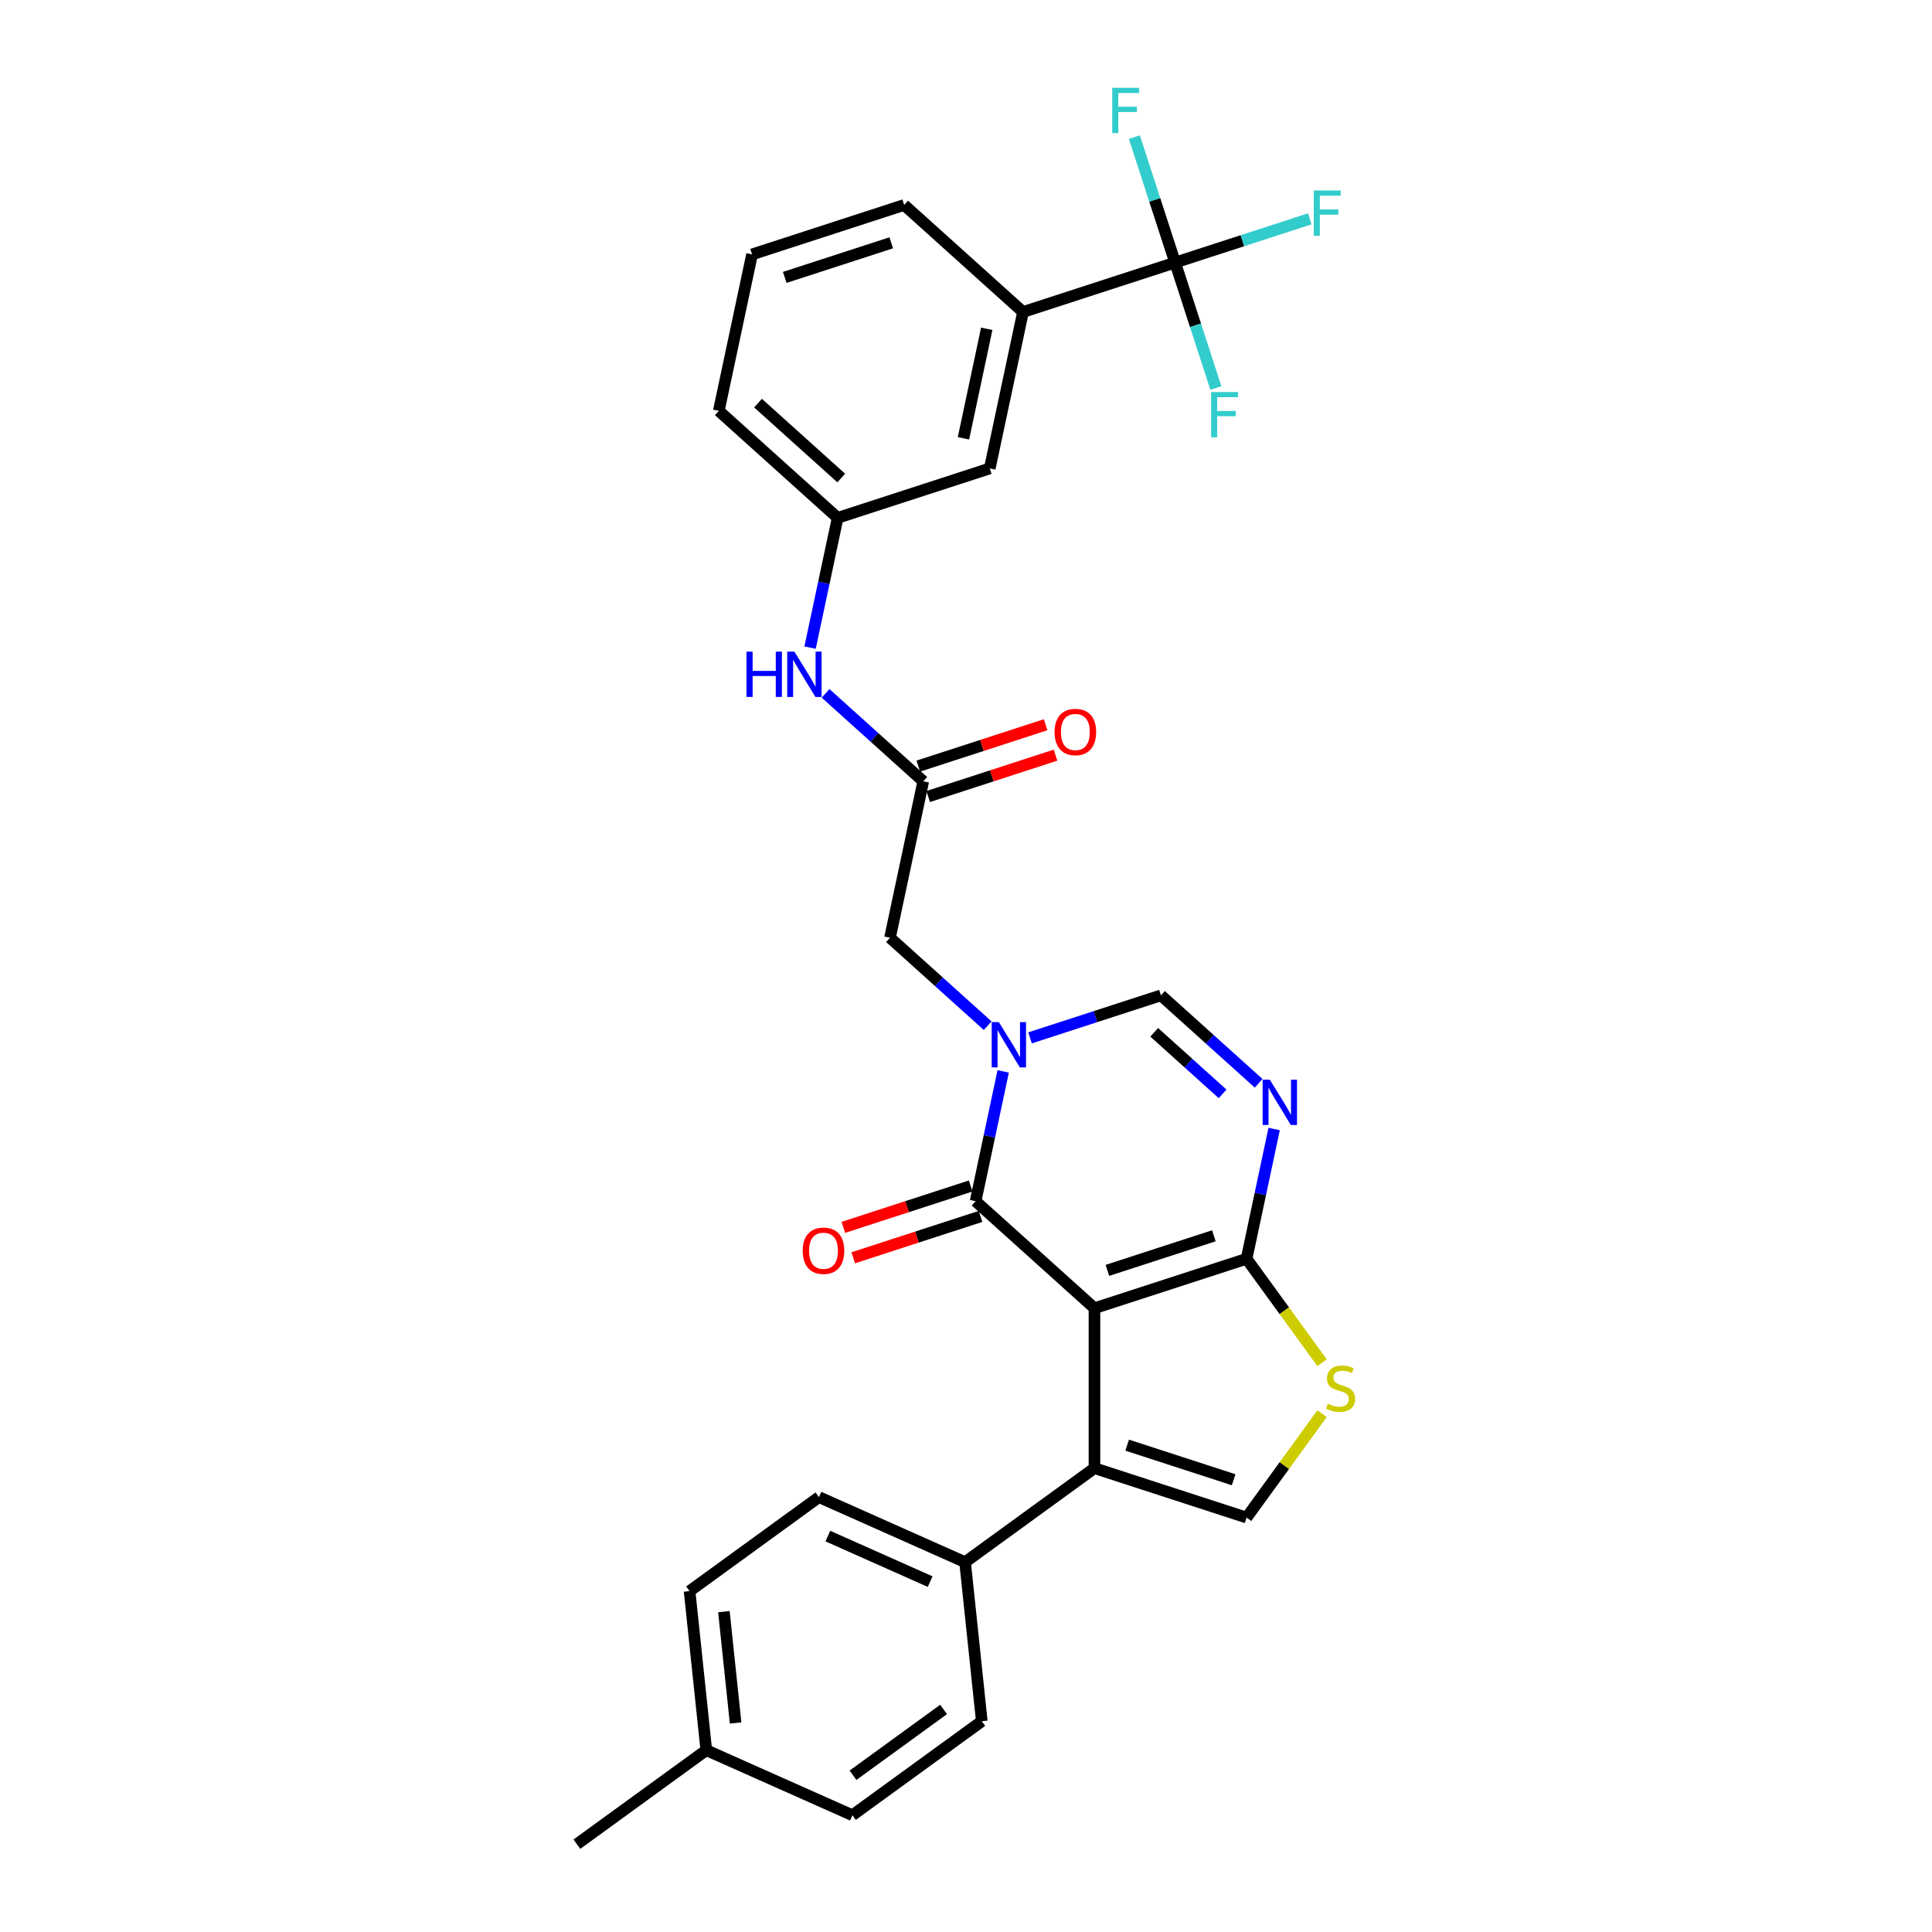 <?xml version='1.0' encoding='iso-8859-1'?>
<svg version='1.1' baseProfile='full'
              xmlns='http://www.w3.org/2000/svg'
                      xmlns:rdkit='http://www.rdkit.org/xml'
                      xmlns:xlink='http://www.w3.org/1999/xlink'
                  xml:space='preserve'
width='1000px' height='1000px' viewBox='0 0 1000 1000'>
<!-- END OF HEADER -->
<rect style='opacity:1.0;fill:#FFFFFF;stroke:none' width='1000' height='1000' x='0' y='0'> </rect>
<path class='bond-0' d='M 566.491,677.133 L 504.973,621.741' style='fill:none;fill-rule:evenodd;stroke:#000000;stroke-width:6px;stroke-linecap:butt;stroke-linejoin:miter;stroke-opacity:1' />
<path class='bond-2' d='M 566.491,677.133 L 645.221,651.552' style='fill:none;fill-rule:evenodd;stroke:#000000;stroke-width:6px;stroke-linecap:butt;stroke-linejoin:miter;stroke-opacity:1' />
<path class='bond-2' d='M 573.184,657.55 L 628.295,639.643' style='fill:none;fill-rule:evenodd;stroke:#000000;stroke-width:6px;stroke-linecap:butt;stroke-linejoin:miter;stroke-opacity:1' />
<path class='bond-3' d='M 566.491,677.133 L 566.491,759.914' style='fill:none;fill-rule:evenodd;stroke:#000000;stroke-width:6px;stroke-linecap:butt;stroke-linejoin:miter;stroke-opacity:1' />
<path class='bond-1' d='M 504.973,621.741 L 512.112,588.151' style='fill:none;fill-rule:evenodd;stroke:#000000;stroke-width:6px;stroke-linecap:butt;stroke-linejoin:miter;stroke-opacity:1' />
<path class='bond-1' d='M 512.112,588.151 L 519.252,554.56' style='fill:none;fill-rule:evenodd;stroke:#0000FF;stroke-width:6px;stroke-linecap:butt;stroke-linejoin:miter;stroke-opacity:1' />
<path class='bond-14' d='M 502.414,613.868 L 469.465,624.574' style='fill:none;fill-rule:evenodd;stroke:#000000;stroke-width:6px;stroke-linecap:butt;stroke-linejoin:miter;stroke-opacity:1' />
<path class='bond-14' d='M 469.465,624.574 L 436.516,635.28' style='fill:none;fill-rule:evenodd;stroke:#FF0000;stroke-width:6px;stroke-linecap:butt;stroke-linejoin:miter;stroke-opacity:1' />
<path class='bond-14' d='M 507.531,629.614 L 474.581,640.32' style='fill:none;fill-rule:evenodd;stroke:#000000;stroke-width:6px;stroke-linecap:butt;stroke-linejoin:miter;stroke-opacity:1' />
<path class='bond-14' d='M 474.581,640.32 L 441.632,651.026' style='fill:none;fill-rule:evenodd;stroke:#FF0000;stroke-width:6px;stroke-linecap:butt;stroke-linejoin:miter;stroke-opacity:1' />
<path class='bond-10' d='M 511.224,530.9 L 485.944,508.139' style='fill:none;fill-rule:evenodd;stroke:#0000FF;stroke-width:6px;stroke-linecap:butt;stroke-linejoin:miter;stroke-opacity:1' />
<path class='bond-10' d='M 485.944,508.139 L 460.665,485.377' style='fill:none;fill-rule:evenodd;stroke:#000000;stroke-width:6px;stroke-linecap:butt;stroke-linejoin:miter;stroke-opacity:1' />
<path class='bond-31' d='M 533.144,537.208 L 567.029,526.198' style='fill:none;fill-rule:evenodd;stroke:#0000FF;stroke-width:6px;stroke-linecap:butt;stroke-linejoin:miter;stroke-opacity:1' />
<path class='bond-31' d='M 567.029,526.198 L 600.914,515.188' style='fill:none;fill-rule:evenodd;stroke:#000000;stroke-width:6px;stroke-linecap:butt;stroke-linejoin:miter;stroke-opacity:1' />
<path class='bond-4' d='M 645.221,651.552 L 652.361,617.962' style='fill:none;fill-rule:evenodd;stroke:#000000;stroke-width:6px;stroke-linecap:butt;stroke-linejoin:miter;stroke-opacity:1' />
<path class='bond-4' d='M 652.361,617.962 L 659.501,584.371' style='fill:none;fill-rule:evenodd;stroke:#0000FF;stroke-width:6px;stroke-linecap:butt;stroke-linejoin:miter;stroke-opacity:1' />
<path class='bond-6' d='M 645.221,651.552 L 664.757,678.441' style='fill:none;fill-rule:evenodd;stroke:#000000;stroke-width:6px;stroke-linecap:butt;stroke-linejoin:miter;stroke-opacity:1' />
<path class='bond-6' d='M 664.757,678.441 L 684.293,705.33' style='fill:none;fill-rule:evenodd;stroke:#CCCC00;stroke-width:6px;stroke-linecap:butt;stroke-linejoin:miter;stroke-opacity:1' />
<path class='bond-7' d='M 566.491,759.914 L 645.221,785.495' style='fill:none;fill-rule:evenodd;stroke:#000000;stroke-width:6px;stroke-linecap:butt;stroke-linejoin:miter;stroke-opacity:1' />
<path class='bond-7' d='M 583.417,748.006 L 638.528,765.912' style='fill:none;fill-rule:evenodd;stroke:#000000;stroke-width:6px;stroke-linecap:butt;stroke-linejoin:miter;stroke-opacity:1' />
<path class='bond-12' d='M 566.491,759.914 L 499.52,808.572' style='fill:none;fill-rule:evenodd;stroke:#000000;stroke-width:6px;stroke-linecap:butt;stroke-linejoin:miter;stroke-opacity:1' />
<path class='bond-5' d='M 651.472,560.711 L 626.193,537.949' style='fill:none;fill-rule:evenodd;stroke:#0000FF;stroke-width:6px;stroke-linecap:butt;stroke-linejoin:miter;stroke-opacity:1' />
<path class='bond-5' d='M 626.193,537.949 L 600.914,515.188' style='fill:none;fill-rule:evenodd;stroke:#000000;stroke-width:6px;stroke-linecap:butt;stroke-linejoin:miter;stroke-opacity:1' />
<path class='bond-5' d='M 632.81,566.186 L 615.115,550.253' style='fill:none;fill-rule:evenodd;stroke:#0000FF;stroke-width:6px;stroke-linecap:butt;stroke-linejoin:miter;stroke-opacity:1' />
<path class='bond-5' d='M 615.115,550.253 L 597.419,534.32' style='fill:none;fill-rule:evenodd;stroke:#000000;stroke-width:6px;stroke-linecap:butt;stroke-linejoin:miter;stroke-opacity:1' />
<path class='bond-30' d='M 684.293,731.718 L 664.757,758.607' style='fill:none;fill-rule:evenodd;stroke:#CCCC00;stroke-width:6px;stroke-linecap:butt;stroke-linejoin:miter;stroke-opacity:1' />
<path class='bond-30' d='M 664.757,758.607 L 645.221,785.495' style='fill:none;fill-rule:evenodd;stroke:#000000;stroke-width:6px;stroke-linecap:butt;stroke-linejoin:miter;stroke-opacity:1' />
<path class='bond-8' d='M 608.24,135.906 L 529.51,161.487' style='fill:none;fill-rule:evenodd;stroke:#000000;stroke-width:6px;stroke-linecap:butt;stroke-linejoin:miter;stroke-opacity:1' />
<path class='bond-18' d='M 608.24,135.906 L 643.085,124.584' style='fill:none;fill-rule:evenodd;stroke:#000000;stroke-width:6px;stroke-linecap:butt;stroke-linejoin:miter;stroke-opacity:1' />
<path class='bond-18' d='M 643.085,124.584 L 677.93,113.263' style='fill:none;fill-rule:evenodd;stroke:#33CCCC;stroke-width:6px;stroke-linecap:butt;stroke-linejoin:miter;stroke-opacity:1' />
<path class='bond-19' d='M 608.24,135.906 L 618.79,168.376' style='fill:none;fill-rule:evenodd;stroke:#000000;stroke-width:6px;stroke-linecap:butt;stroke-linejoin:miter;stroke-opacity:1' />
<path class='bond-19' d='M 618.79,168.376 L 629.34,200.845' style='fill:none;fill-rule:evenodd;stroke:#33CCCC;stroke-width:6px;stroke-linecap:butt;stroke-linejoin:miter;stroke-opacity:1' />
<path class='bond-20' d='M 608.24,135.906 L 597.69,103.437' style='fill:none;fill-rule:evenodd;stroke:#000000;stroke-width:6px;stroke-linecap:butt;stroke-linejoin:miter;stroke-opacity:1' />
<path class='bond-20' d='M 597.69,103.437 L 587.14,70.968' style='fill:none;fill-rule:evenodd;stroke:#33CCCC;stroke-width:6px;stroke-linecap:butt;stroke-linejoin:miter;stroke-opacity:1' />
<path class='bond-9' d='M 477.876,404.405 L 460.665,485.377' style='fill:none;fill-rule:evenodd;stroke:#000000;stroke-width:6px;stroke-linecap:butt;stroke-linejoin:miter;stroke-opacity:1' />
<path class='bond-13' d='M 477.876,404.405 L 452.597,381.643' style='fill:none;fill-rule:evenodd;stroke:#000000;stroke-width:6px;stroke-linecap:butt;stroke-linejoin:miter;stroke-opacity:1' />
<path class='bond-13' d='M 452.597,381.643 L 427.318,358.882' style='fill:none;fill-rule:evenodd;stroke:#0000FF;stroke-width:6px;stroke-linecap:butt;stroke-linejoin:miter;stroke-opacity:1' />
<path class='bond-17' d='M 480.434,412.278 L 513.384,401.572' style='fill:none;fill-rule:evenodd;stroke:#000000;stroke-width:6px;stroke-linecap:butt;stroke-linejoin:miter;stroke-opacity:1' />
<path class='bond-17' d='M 513.384,401.572 L 546.333,390.866' style='fill:none;fill-rule:evenodd;stroke:#FF0000;stroke-width:6px;stroke-linecap:butt;stroke-linejoin:miter;stroke-opacity:1' />
<path class='bond-17' d='M 475.318,396.532 L 508.268,385.826' style='fill:none;fill-rule:evenodd;stroke:#000000;stroke-width:6px;stroke-linecap:butt;stroke-linejoin:miter;stroke-opacity:1' />
<path class='bond-17' d='M 508.268,385.826 L 541.217,375.12' style='fill:none;fill-rule:evenodd;stroke:#FF0000;stroke-width:6px;stroke-linecap:butt;stroke-linejoin:miter;stroke-opacity:1' />
<path class='bond-11' d='M 529.51,161.487 L 512.299,242.46' style='fill:none;fill-rule:evenodd;stroke:#000000;stroke-width:6px;stroke-linecap:butt;stroke-linejoin:miter;stroke-opacity:1' />
<path class='bond-11' d='M 510.734,170.191 L 498.686,226.872' style='fill:none;fill-rule:evenodd;stroke:#000000;stroke-width:6px;stroke-linecap:butt;stroke-linejoin:miter;stroke-opacity:1' />
<path class='bond-33' d='M 529.51,161.487 L 467.991,106.096' style='fill:none;fill-rule:evenodd;stroke:#000000;stroke-width:6px;stroke-linecap:butt;stroke-linejoin:miter;stroke-opacity:1' />
<path class='bond-21' d='M 499.52,808.572 L 423.895,774.902' style='fill:none;fill-rule:evenodd;stroke:#000000;stroke-width:6px;stroke-linecap:butt;stroke-linejoin:miter;stroke-opacity:1' />
<path class='bond-21' d='M 481.442,818.647 L 428.505,795.077' style='fill:none;fill-rule:evenodd;stroke:#000000;stroke-width:6px;stroke-linecap:butt;stroke-linejoin:miter;stroke-opacity:1' />
<path class='bond-22' d='M 499.52,808.572 L 508.173,890.9' style='fill:none;fill-rule:evenodd;stroke:#000000;stroke-width:6px;stroke-linecap:butt;stroke-linejoin:miter;stroke-opacity:1' />
<path class='bond-16' d='M 419.289,335.222 L 426.429,301.631' style='fill:none;fill-rule:evenodd;stroke:#0000FF;stroke-width:6px;stroke-linecap:butt;stroke-linejoin:miter;stroke-opacity:1' />
<path class='bond-16' d='M 426.429,301.631 L 433.569,268.041' style='fill:none;fill-rule:evenodd;stroke:#000000;stroke-width:6px;stroke-linecap:butt;stroke-linejoin:miter;stroke-opacity:1' />
<path class='bond-15' d='M 512.299,242.46 L 433.569,268.041' style='fill:none;fill-rule:evenodd;stroke:#000000;stroke-width:6px;stroke-linecap:butt;stroke-linejoin:miter;stroke-opacity:1' />
<path class='bond-28' d='M 433.569,268.041 L 372.05,212.649' style='fill:none;fill-rule:evenodd;stroke:#000000;stroke-width:6px;stroke-linecap:butt;stroke-linejoin:miter;stroke-opacity:1' />
<path class='bond-28' d='M 435.42,247.428 L 392.356,208.654' style='fill:none;fill-rule:evenodd;stroke:#000000;stroke-width:6px;stroke-linecap:butt;stroke-linejoin:miter;stroke-opacity:1' />
<path class='bond-24' d='M 423.895,774.902 L 356.923,823.56' style='fill:none;fill-rule:evenodd;stroke:#000000;stroke-width:6px;stroke-linecap:butt;stroke-linejoin:miter;stroke-opacity:1' />
<path class='bond-23' d='M 508.173,890.9 L 441.201,939.558' style='fill:none;fill-rule:evenodd;stroke:#000000;stroke-width:6px;stroke-linecap:butt;stroke-linejoin:miter;stroke-opacity:1' />
<path class='bond-23' d='M 488.395,884.805 L 441.515,918.865' style='fill:none;fill-rule:evenodd;stroke:#000000;stroke-width:6px;stroke-linecap:butt;stroke-linejoin:miter;stroke-opacity:1' />
<path class='bond-25' d='M 441.201,939.558 L 365.576,905.888' style='fill:none;fill-rule:evenodd;stroke:#000000;stroke-width:6px;stroke-linecap:butt;stroke-linejoin:miter;stroke-opacity:1' />
<path class='bond-32' d='M 356.923,823.56 L 365.576,905.888' style='fill:none;fill-rule:evenodd;stroke:#000000;stroke-width:6px;stroke-linecap:butt;stroke-linejoin:miter;stroke-opacity:1' />
<path class='bond-32' d='M 374.687,834.178 L 380.744,891.808' style='fill:none;fill-rule:evenodd;stroke:#000000;stroke-width:6px;stroke-linecap:butt;stroke-linejoin:miter;stroke-opacity:1' />
<path class='bond-29' d='M 365.576,905.888 L 298.605,954.545' style='fill:none;fill-rule:evenodd;stroke:#000000;stroke-width:6px;stroke-linecap:butt;stroke-linejoin:miter;stroke-opacity:1' />
<path class='bond-26' d='M 467.991,106.096 L 389.262,131.676' style='fill:none;fill-rule:evenodd;stroke:#000000;stroke-width:6px;stroke-linecap:butt;stroke-linejoin:miter;stroke-opacity:1' />
<path class='bond-26' d='M 461.298,125.679 L 406.187,143.585' style='fill:none;fill-rule:evenodd;stroke:#000000;stroke-width:6px;stroke-linecap:butt;stroke-linejoin:miter;stroke-opacity:1' />
<path class='bond-27' d='M 389.262,131.676 L 372.05,212.649' style='fill:none;fill-rule:evenodd;stroke:#000000;stroke-width:6px;stroke-linecap:butt;stroke-linejoin:miter;stroke-opacity:1' />
<path  class='atom-2' d='M 517.002 529.047
L 524.684 541.464
Q 525.445 542.689, 526.671 544.908
Q 527.896 547.126, 527.962 547.259
L 527.962 529.047
L 531.075 529.047
L 531.075 552.491
L 527.863 552.491
L 519.618 538.915
Q 518.657 537.325, 517.631 535.504
Q 516.637 533.683, 516.339 533.12
L 516.339 552.491
L 513.293 552.491
L 513.293 529.047
L 517.002 529.047
' fill='#0000FF'/>
<path  class='atom-5' d='M 657.25 558.858
L 664.932 571.275
Q 665.694 572.5, 666.919 574.719
Q 668.144 576.937, 668.21 577.07
L 668.21 558.858
L 671.323 558.858
L 671.323 582.301
L 668.111 582.301
L 659.866 568.725
Q 658.906 567.136, 657.879 565.315
Q 656.886 563.494, 656.588 562.931
L 656.588 582.301
L 653.542 582.301
L 653.542 558.858
L 657.25 558.858
' fill='#0000FF'/>
<path  class='atom-7' d='M 687.256 726.57
Q 687.521 726.669, 688.614 727.133
Q 689.707 727.597, 690.899 727.895
Q 692.124 728.16, 693.316 728.16
Q 695.534 728.16, 696.826 727.1
Q 698.117 726.007, 698.117 724.12
Q 698.117 722.828, 697.455 722.034
Q 696.826 721.239, 695.832 720.809
Q 694.839 720.378, 693.183 719.881
Q 691.097 719.252, 689.839 718.656
Q 688.614 718.06, 687.72 716.802
Q 686.859 715.544, 686.859 713.424
Q 686.859 710.477, 688.846 708.656
Q 690.866 706.835, 694.839 706.835
Q 697.554 706.835, 700.634 708.126
L 699.872 710.676
Q 697.058 709.517, 694.938 709.517
Q 692.654 709.517, 691.395 710.477
Q 690.137 711.405, 690.17 713.027
Q 690.17 714.285, 690.799 715.047
Q 691.462 715.809, 692.389 716.239
Q 693.349 716.669, 694.938 717.166
Q 697.058 717.828, 698.316 718.491
Q 699.574 719.153, 700.468 720.511
Q 701.395 721.835, 701.395 724.12
Q 701.395 727.365, 699.21 729.12
Q 697.058 730.842, 693.448 730.842
Q 691.362 730.842, 689.773 730.378
Q 688.217 729.948, 686.362 729.186
L 687.256 726.57
' fill='#CCCC00'/>
<path  class='atom-14' d='M 386.374 337.291
L 389.553 337.291
L 389.553 347.258
L 401.54 347.258
L 401.54 337.291
L 404.719 337.291
L 404.719 360.735
L 401.54 360.735
L 401.54 349.907
L 389.553 349.907
L 389.553 360.735
L 386.374 360.735
L 386.374 337.291
' fill='#0000FF'/>
<path  class='atom-14' d='M 411.176 337.291
L 418.858 349.708
Q 419.619 350.934, 420.845 353.152
Q 422.07 355.371, 422.136 355.503
L 422.136 337.291
L 425.248 337.291
L 425.248 360.735
L 422.037 360.735
L 413.792 347.159
Q 412.831 345.569, 411.805 343.748
Q 410.811 341.927, 410.513 341.364
L 410.513 360.735
L 407.467 360.735
L 407.467 337.291
L 411.176 337.291
' fill='#0000FF'/>
<path  class='atom-15' d='M 415.481 647.388
Q 415.481 641.759, 418.263 638.614
Q 421.044 635.468, 426.243 635.468
Q 431.441 635.468, 434.223 638.614
Q 437.004 641.759, 437.004 647.388
Q 437.004 653.084, 434.19 656.329
Q 431.375 659.541, 426.243 659.541
Q 421.077 659.541, 418.263 656.329
Q 415.481 653.117, 415.481 647.388
M 426.243 656.892
Q 429.819 656.892, 431.739 654.508
Q 433.693 652.09, 433.693 647.388
Q 433.693 642.786, 431.739 640.468
Q 429.819 638.117, 426.243 638.117
Q 422.667 638.117, 420.713 640.435
Q 418.792 642.753, 418.792 647.388
Q 418.792 652.124, 420.713 654.508
Q 422.667 656.892, 426.243 656.892
' fill='#FF0000'/>
<path  class='atom-18' d='M 545.845 378.89
Q 545.845 373.261, 548.626 370.115
Q 551.408 366.97, 556.606 366.97
Q 561.805 366.97, 564.586 370.115
Q 567.368 373.261, 567.368 378.89
Q 567.368 384.585, 564.553 387.83
Q 561.739 391.042, 556.606 391.042
Q 551.441 391.042, 548.626 387.83
Q 545.845 384.619, 545.845 378.89
M 556.606 388.393
Q 560.182 388.393, 562.103 386.009
Q 564.057 383.592, 564.057 378.89
Q 564.057 374.287, 562.103 371.97
Q 560.182 369.619, 556.606 369.619
Q 553.03 369.619, 551.076 371.936
Q 549.156 374.254, 549.156 378.89
Q 549.156 383.625, 551.076 386.009
Q 553.03 388.393, 556.606 388.393
' fill='#FF0000'/>
<path  class='atom-19' d='M 680 98.603
L 693.94 98.603
L 693.94 101.286
L 683.145 101.286
L 683.145 108.405
L 692.748 108.405
L 692.748 111.12
L 683.145 111.12
L 683.145 122.047
L 680 122.047
L 680 98.603
' fill='#33CCCC'/>
<path  class='atom-20' d='M 626.851 202.914
L 640.791 202.914
L 640.791 205.596
L 629.996 205.596
L 629.996 212.716
L 639.599 212.716
L 639.599 215.431
L 629.996 215.431
L 629.996 226.358
L 626.851 226.358
L 626.851 202.914
' fill='#33CCCC'/>
<path  class='atom-21' d='M 575.689 45.455
L 589.629 45.455
L 589.629 48.137
L 578.835 48.137
L 578.835 55.256
L 588.437 55.256
L 588.437 57.971
L 578.835 57.971
L 578.835 68.898
L 575.689 68.898
L 575.689 45.455
' fill='#33CCCC'/>
</svg>
